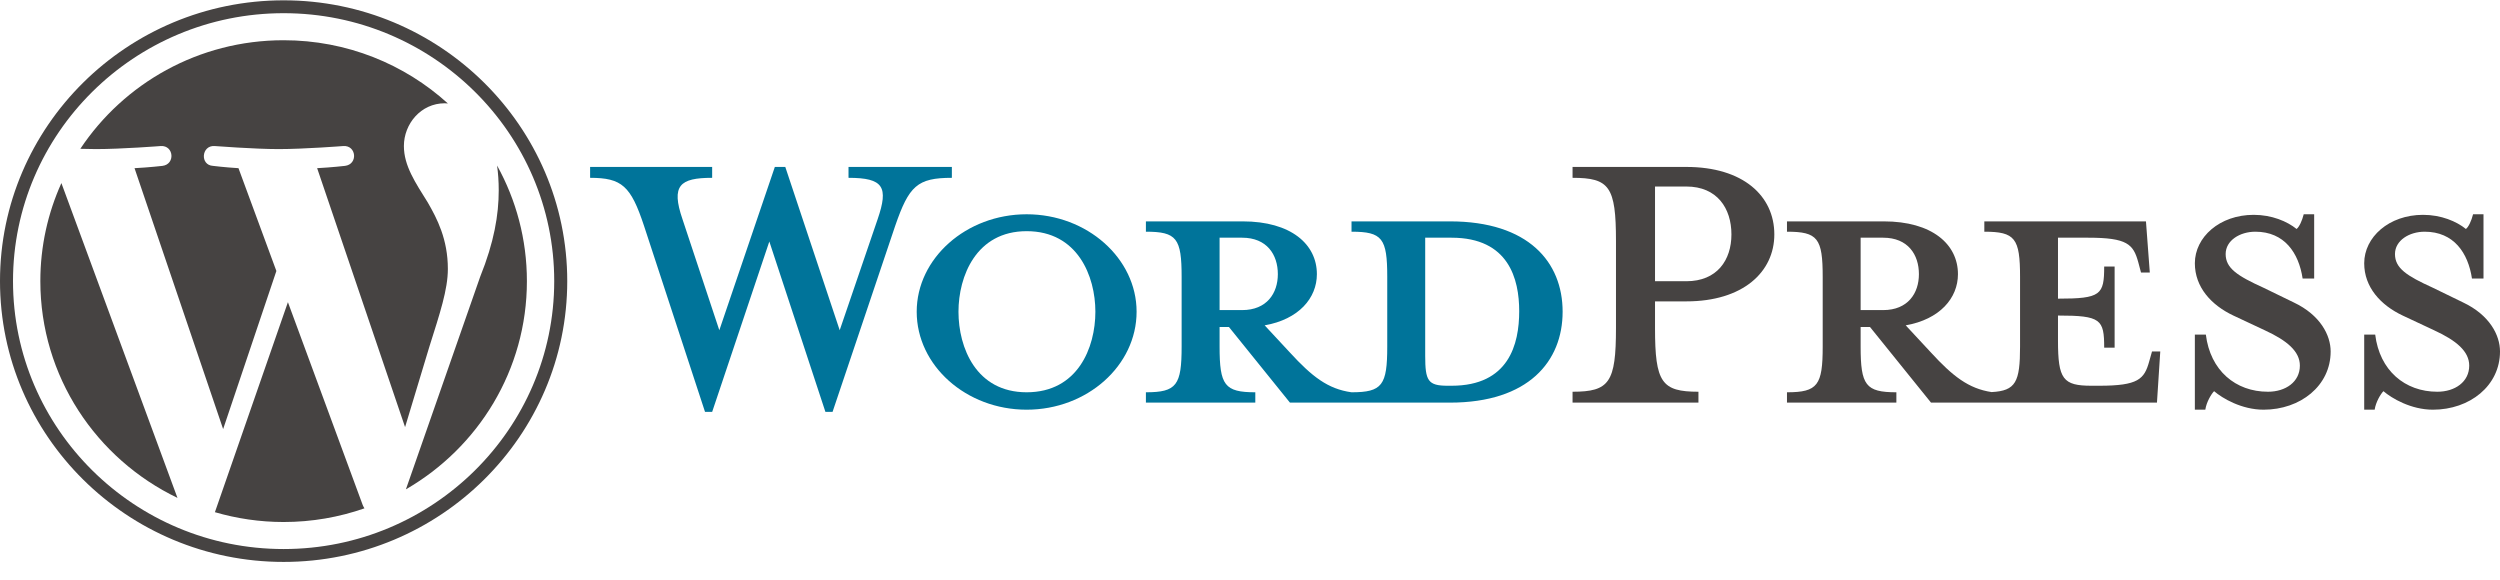 <svg xmlns="http://www.w3.org/2000/svg" width="138" height="32" viewBox="0 0 138 32" fill="none"><g clip-path="url(#clip0_2_291)"><path d="M80.036 12.22H74.604V12.79C76.303 12.79 76.576 13.151 76.576 15.284V19.13C76.576 21.263 76.303 21.654 74.604 21.654C73.299 21.474 72.419 20.783 71.205 19.461L69.809 17.959C71.691 17.628 72.692 16.456 72.692 15.134C72.692 13.482 71.266 12.22 68.595 12.22H63.254V12.79C64.953 12.79 65.226 13.151 65.226 15.284V19.13C65.226 21.263 64.953 21.654 63.254 21.654V22.225H69.293V21.654C67.594 21.654 67.321 21.263 67.321 19.13V18.049H67.836L71.205 22.225H80.036C84.376 22.225 86.257 19.942 86.257 17.207C86.257 14.473 84.376 12.22 80.036 12.22ZM67.321 17.117V13.121H68.565C69.93 13.121 70.537 14.052 70.537 15.134C70.537 16.186 69.93 17.117 68.565 17.117H67.321V17.117ZM80.127 21.293H79.915C78.823 21.293 78.671 21.023 78.671 19.641V13.121C78.671 13.121 80.006 13.121 80.127 13.121C83.284 13.121 83.86 15.404 83.86 17.177C83.86 19.01 83.283 21.293 80.127 21.293Z" fill="#00749A"></path><path d="M46.352 18.229L48.446 12.099C49.053 10.327 48.78 9.816 46.838 9.816V9.215H52.543V9.816C50.631 9.816 50.176 10.267 49.417 12.46L45.957 22.736H45.563L42.467 13.331L39.311 22.736H38.917L35.548 12.46C34.82 10.267 34.334 9.816 32.574 9.816V9.215H39.311V9.816C37.521 9.816 37.035 10.236 37.673 12.099L39.706 18.229L42.771 9.215H43.348L46.352 18.229Z" fill="#00749A"></path><path d="M56.671 22.615C53.333 22.615 50.602 20.182 50.602 17.207C50.602 14.262 53.333 11.828 56.671 11.828C60.009 11.828 62.74 14.262 62.74 17.207C62.74 20.182 60.009 22.615 56.671 22.615ZM56.671 12.761C53.879 12.761 52.908 15.254 52.908 17.207C52.908 19.19 53.879 21.654 56.671 21.654C59.494 21.654 60.465 19.19 60.465 17.207C60.465 15.254 59.494 12.761 56.671 12.761Z" fill="#00749A"></path><path d="M93.754 21.624V22.225H86.805V21.624C88.838 21.624 89.202 21.113 89.202 18.108V13.301C89.202 10.296 88.838 9.816 86.805 9.816V9.215H93.087C96.212 9.215 97.943 10.807 97.943 12.941C97.943 15.014 96.212 16.636 93.087 16.636H91.357V18.108C91.357 21.113 91.721 21.624 93.754 21.624ZM93.087 10.296H91.357V15.524H93.087C94.786 15.524 95.575 14.353 95.575 12.941C95.575 11.499 94.786 10.296 93.087 10.296Z" fill="#464342"></path><path d="M118.791 19.401L118.639 19.941C118.366 20.933 118.032 21.293 115.877 21.293H115.452C113.875 21.293 113.601 20.933 113.601 18.8V17.418C115.969 17.418 116.151 17.628 116.151 19.19H116.727V14.713H116.151C116.151 16.276 115.969 16.486 113.601 16.486V13.121H115.27C117.425 13.121 117.759 13.482 118.032 14.473L118.184 15.044H118.669L118.457 12.22H109.535V12.79C111.234 12.79 111.507 13.151 111.507 15.284V19.13C111.507 21.082 111.275 21.573 109.935 21.643C108.662 21.451 107.788 20.763 106.591 19.461L105.195 17.959C107.077 17.628 108.079 16.456 108.079 15.134C108.079 13.482 106.652 12.22 103.982 12.22H98.641V12.79C100.34 12.79 100.613 13.151 100.613 15.284V19.13C100.613 21.263 100.34 21.654 98.641 21.654V22.225H104.68V21.654C102.981 21.654 102.707 21.263 102.707 19.13V18.049H103.223L106.592 22.225H119.064L119.247 19.401H118.791V19.401ZM102.707 17.117V13.121H103.951C105.317 13.121 105.924 14.052 105.924 15.134C105.924 16.186 105.317 17.117 103.951 17.117H102.707V17.117Z" fill="#464342"></path><path d="M124.95 22.615C123.736 22.615 122.673 21.985 122.218 21.593C122.067 21.744 121.794 22.195 121.733 22.615H121.156V18.469H121.763C122.006 20.452 123.402 21.624 125.192 21.624C126.164 21.624 126.953 21.083 126.953 20.182C126.953 19.401 126.255 18.8 125.011 18.229L123.281 17.418C122.067 16.846 121.156 15.855 121.156 14.533C121.156 13.091 122.522 11.859 124.404 11.859C125.405 11.859 126.255 12.22 126.771 12.64C126.922 12.52 127.074 12.19 127.165 11.829H127.742V15.374H127.105C126.892 13.962 126.103 12.79 124.495 12.79C123.645 12.79 122.856 13.271 122.856 14.023C122.856 14.804 123.493 15.224 124.95 15.885L126.619 16.697C128.076 17.387 128.652 18.5 128.652 19.401C128.652 21.294 126.983 22.615 124.95 22.615Z" fill="#464342"></path><path d="M134.298 22.615C133.083 22.615 132.021 21.985 131.566 21.593C131.414 21.744 131.142 22.195 131.081 22.615H130.504V18.469H131.111C131.354 20.452 132.75 21.624 134.54 21.624C135.512 21.624 136.301 21.083 136.301 20.182C136.301 19.401 135.603 18.8 134.358 18.229L132.628 17.418C131.414 16.846 130.504 15.855 130.504 14.533C130.504 13.091 131.87 11.859 133.751 11.859C134.753 11.859 135.602 12.22 136.118 12.64C136.27 12.52 136.422 12.19 136.513 11.829H137.089V15.374H136.452C136.24 13.962 135.451 12.79 133.842 12.79C132.993 12.79 132.203 13.271 132.203 14.023C132.203 14.804 132.841 15.224 134.298 15.885L135.966 16.697C137.423 17.387 138 18.5 138 19.401C138 21.294 136.331 22.615 134.298 22.615Z" fill="#464342"></path><path d="M2.227 15.517C2.227 20.78 5.316 25.329 9.796 27.484L3.389 10.106C2.644 11.759 2.227 13.589 2.227 15.517Z" fill="#464342"></path><path d="M24.722 14.846C24.722 13.203 24.125 12.065 23.614 11.179C22.933 10.084 22.295 9.156 22.295 8.061C22.295 6.839 23.232 5.701 24.55 5.701C24.61 5.701 24.666 5.708 24.724 5.711C22.335 3.544 19.152 2.221 15.655 2.221C10.963 2.221 6.835 4.604 4.434 8.214C4.749 8.224 5.046 8.23 5.298 8.23C6.703 8.23 8.877 8.061 8.877 8.061C9.601 8.019 9.687 9.072 8.963 9.157C8.963 9.157 8.236 9.241 7.426 9.283L12.317 23.686L15.256 14.959L13.164 9.283C12.44 9.241 11.755 9.156 11.755 9.156C11.031 9.114 11.116 8.019 11.84 8.061C11.84 8.061 14.058 8.23 15.378 8.23C16.782 8.23 18.957 8.061 18.957 8.061C19.682 8.019 19.767 9.071 19.043 9.156C19.043 9.156 18.314 9.241 17.506 9.283L22.36 23.577L23.699 19.145C24.28 17.305 24.722 15.985 24.722 14.846Z" fill="#464342"></path><path d="M15.893 16.68L11.863 28.273C13.066 28.623 14.339 28.815 15.657 28.815C17.221 28.815 18.721 28.547 20.117 28.061C20.081 28.004 20.049 27.944 20.022 27.878L15.893 16.68Z" fill="#464342"></path><path d="M27.439 9.138C27.497 9.561 27.53 10.016 27.53 10.505C27.53 11.854 27.275 13.371 26.509 15.268L22.406 27.011C26.399 24.706 29.085 20.423 29.085 15.518C29.085 13.206 28.488 11.032 27.439 9.138Z" fill="#464342"></path><path d="M15.656 0.018C7.023 0.018 0 6.971 0 15.517C0 24.065 7.023 31.018 15.656 31.018C24.288 31.018 31.312 24.065 31.312 15.517C31.312 6.971 24.288 0.018 15.656 0.018ZM15.656 30.307C7.419 30.307 0.718 23.672 0.718 15.517C0.718 7.363 7.419 0.728 15.656 0.728C23.892 0.728 30.593 7.363 30.593 15.517C30.593 23.672 23.892 30.307 15.656 30.307Z" fill="#464342"></path></g><defs><clipPath id="clip0_2_291"><rect width="138" height="31" fill="white" transform="translate(0 0.018)"></rect></clipPath></defs></svg>